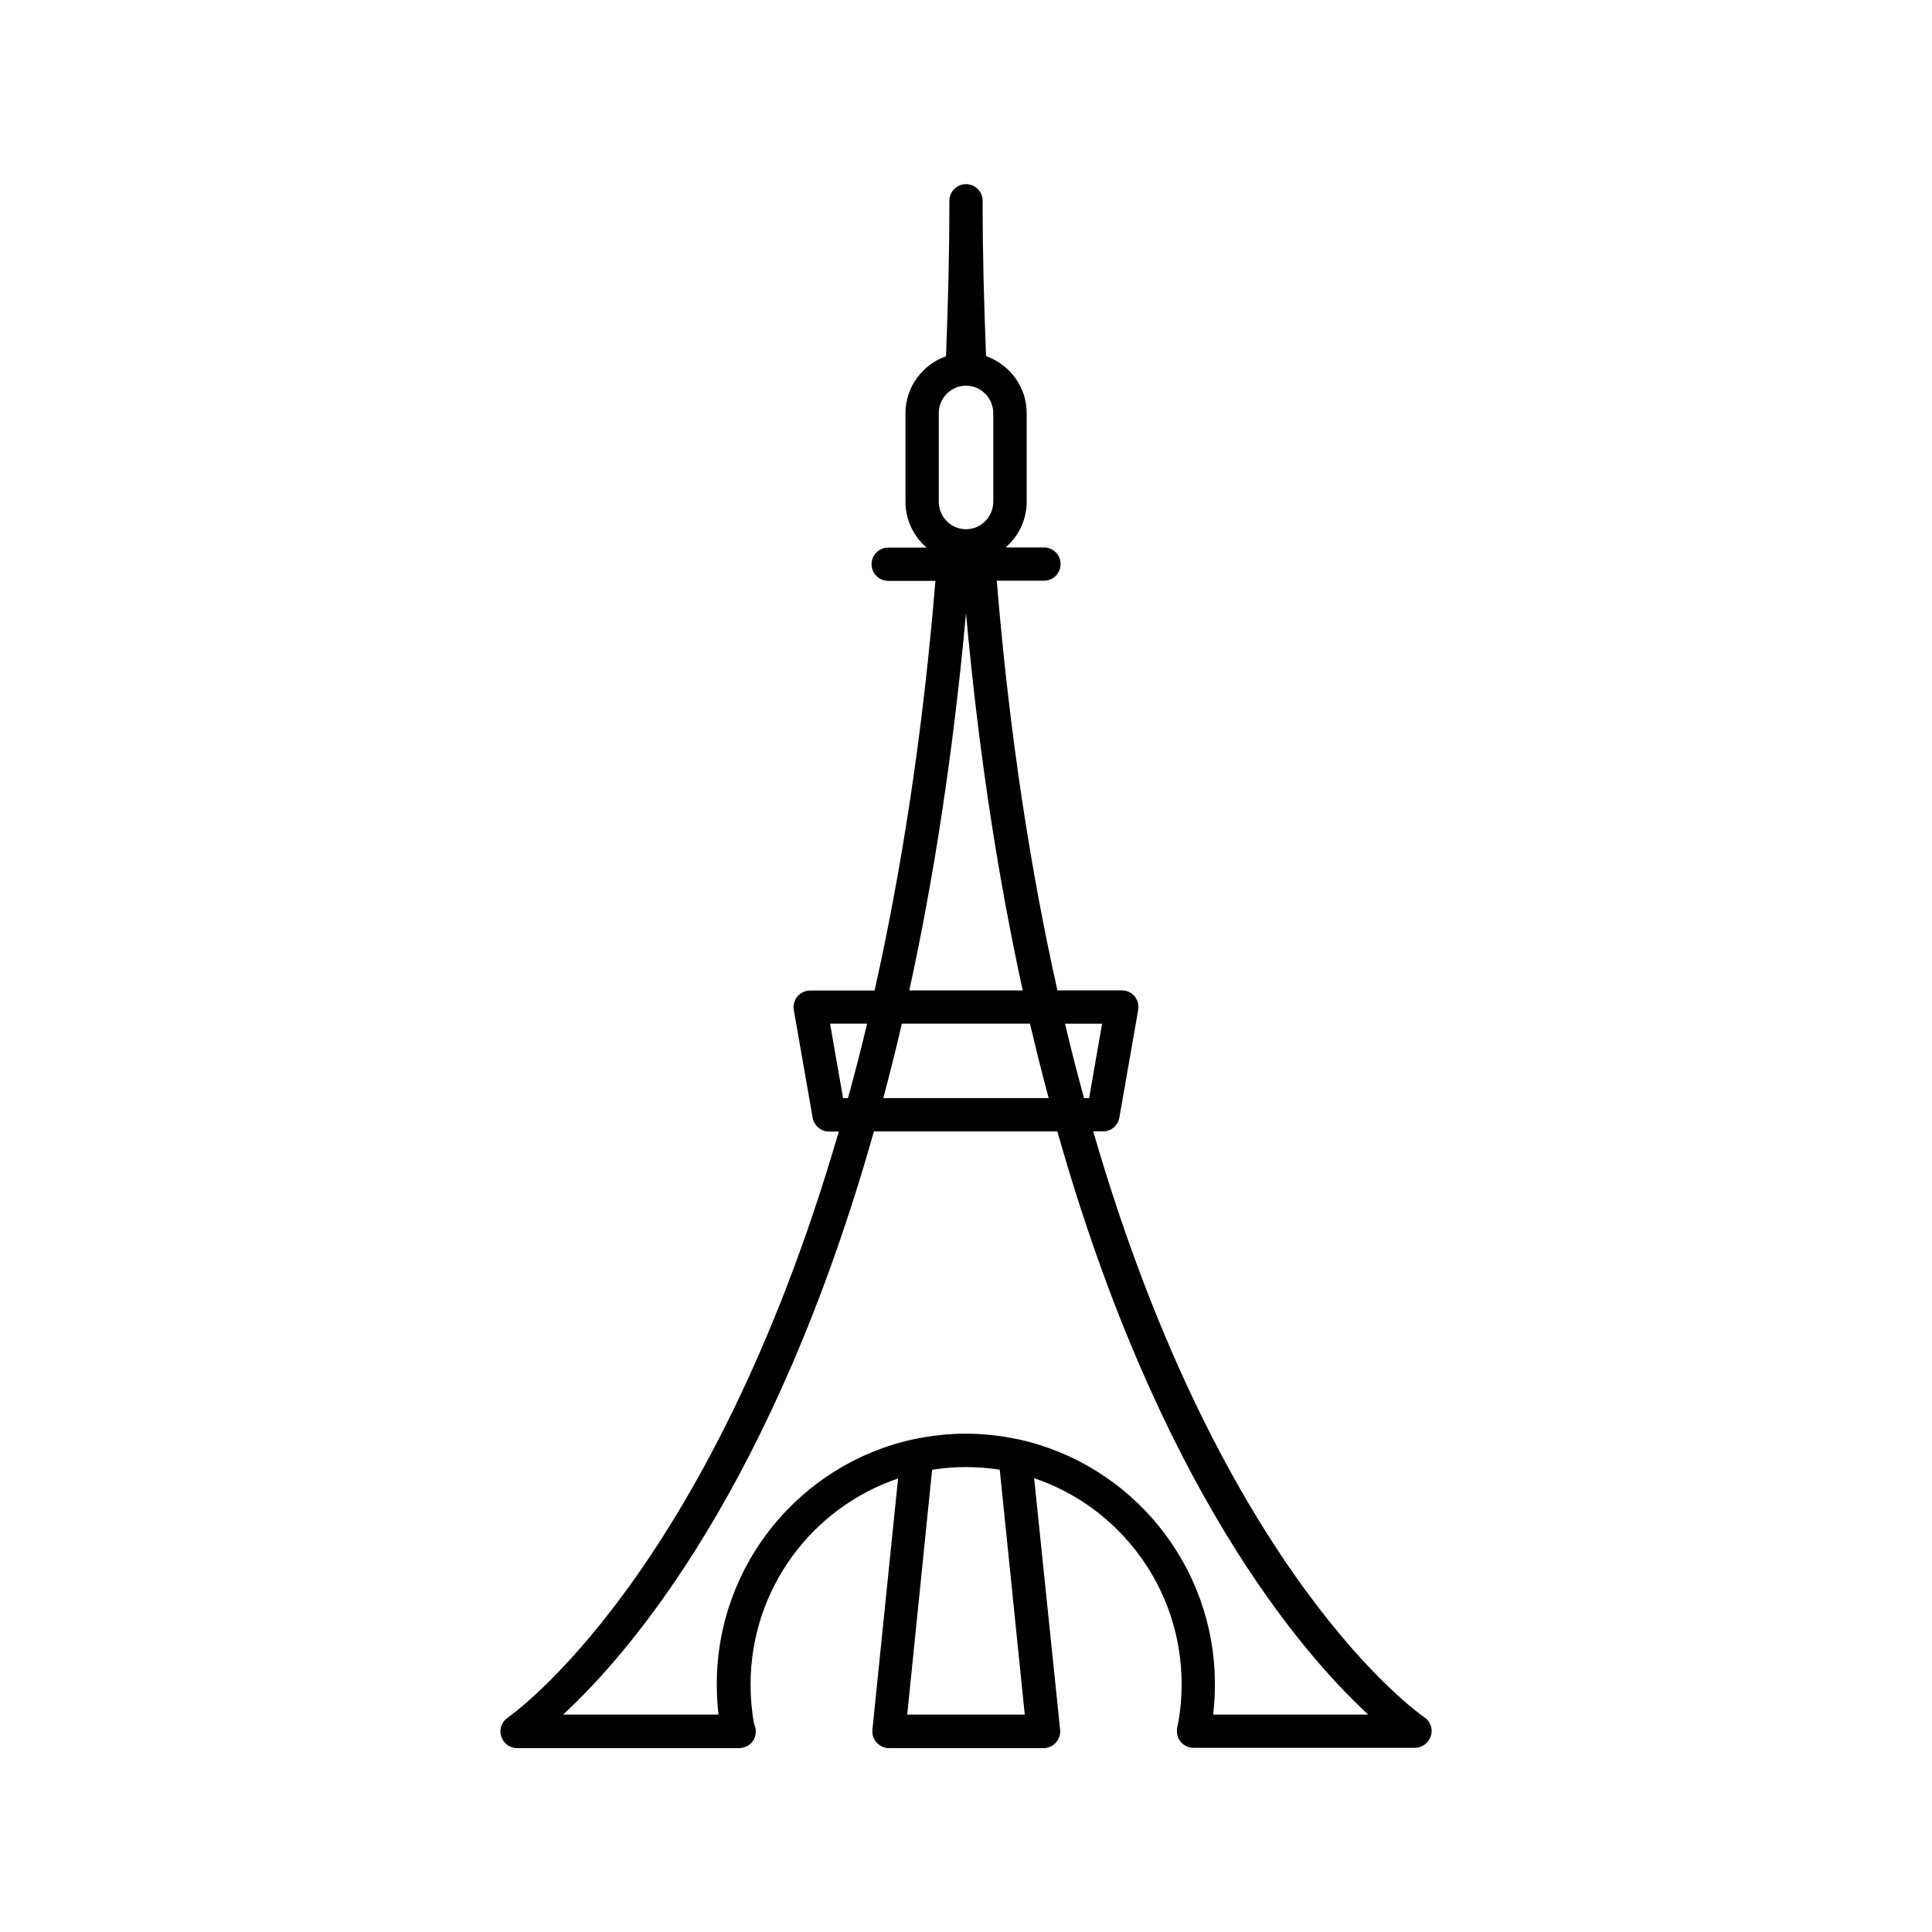 <?xml version="1.0" encoding="UTF-8"?>
<!-- Uploaded to: ICON Repo, www.svgrepo.com, Generator: ICON Repo Mixer Tools -->
<svg fill="#000000" width="800px" height="800px" version="1.1" viewBox="144 144 512 512" xmlns="http://www.w3.org/2000/svg">
 <path d="m521.46 599.09c-0.715-0.461-53.363-36.652-87.746-155.26h2.602c2.141 0 3.988-1.555 4.324-3.652l4.996-28.551c0.211-1.258-0.125-2.602-0.965-3.609-0.84-1.008-2.059-1.555-3.359-1.555h-17.086c-7.012-31.363-12.68-67.301-16.078-108.57h12.512c2.434 0 4.41-1.973 4.41-4.41 0-2.434-1.973-4.41-4.41-4.41h-10.16c3.402-2.938 5.582-7.262 5.582-12.133v-23.426c0-7.012-4.492-12.891-10.707-15.113-0.043-0.168-0.043-0.336-0.082-0.504-0.547-14.652-0.883-26.156-0.883-40.684 0-2.434-1.973-4.41-4.41-4.41-2.434 0-4.41 1.973-4.41 4.41 0 14.695-0.336 26.324-0.883 41.188-6.254 2.227-10.746 8.145-10.746 15.156v23.426c0 4.871 2.184 9.152 5.582 12.133h-10.16c-2.434 0-4.41 1.973-4.41 4.41 0 2.434 1.973 4.41 4.41 4.41h12.512c-3.402 41.27-9.109 77.207-16.121 108.57h-17.086c-1.301 0-2.519 0.586-3.359 1.555-0.84 1.008-1.176 2.309-0.965 3.609l4.996 28.551c0.379 2.098 2.227 3.652 4.367 3.652h2.562c-34.387 118.31-87.031 154.8-87.703 155.3-1.637 1.09-2.352 3.106-1.762 4.953 0.547 1.848 2.266 3.148 4.199 3.148h58.695 0.082c2.602-0.043 4.492-1.93 4.492-4.41 0-0.715-0.168-1.387-0.461-2.016-0.629-3.441-0.922-6.926-0.922-10.453 0-25.402 16.414-46.938 39.086-54.578l-6.801 66.586c-0.125 1.258 0.293 2.477 1.133 3.402 0.84 0.922 2.016 1.469 3.273 1.469h40.934c1.258 0 2.434-0.547 3.273-1.469 0.84-0.922 1.258-2.141 1.133-3.402l-6.887-66.668c22.672 7.641 39.086 29.18 39.086 54.578 0 3.906-0.379 7.809-1.176 11.586-0.25 1.301 0.082 2.644 0.883 3.652 0.84 1.008 2.098 1.637 3.402 1.637h58.695c1.93 0 3.652-1.258 4.242-3.148 0.625-1.844-0.129-3.859-1.727-4.953zm-128.68-345.57c0-4.031 3.234-7.305 7.223-7.305s7.223 3.273 7.223 7.305v23.426c0 4.031-3.234 7.305-7.223 7.305s-7.223-3.273-7.223-7.305zm43.285 161.77-3.441 19.734h-1.344c-1.723-6.34-3.441-12.891-5.039-19.734zm-14.148 19.73h-43.832c1.68-6.383 3.359-12.93 4.914-19.734h33.965c1.594 6.805 3.231 13.355 4.953 19.734zm-21.914-128.51c3.402 37.617 8.648 70.742 15.031 99.965h-30.062c6.383-29.223 11.586-62.348 15.031-99.965zm-32.582 128.51-3.441-19.734h9.824c-1.637 6.801-3.316 13.352-5.082 19.734zm48.156 163.36h-31.152l6.594-64.867c0.25-0.043 0.461-0.082 0.715-0.125 5.5-0.797 11-0.797 16.5 0 0.25 0.043 0.461 0.082 0.715 0.125zm49.918 0c0.336-2.688 0.461-5.375 0.461-8.062 0-31.781-22.336-58.359-52.02-64.867h-0.043c-4.492-0.965-9.152-1.512-13.938-1.512s-9.406 0.547-13.938 1.512h-0.043c-29.684 6.465-52.02 33.082-52.02 64.867 0 2.688 0.168 5.414 0.461 8.062h-41.188c17.887-16.5 55.84-60.625 82.371-154.54h48.617c26.535 93.918 64.531 138.04 82.371 154.54z"/>
</svg>